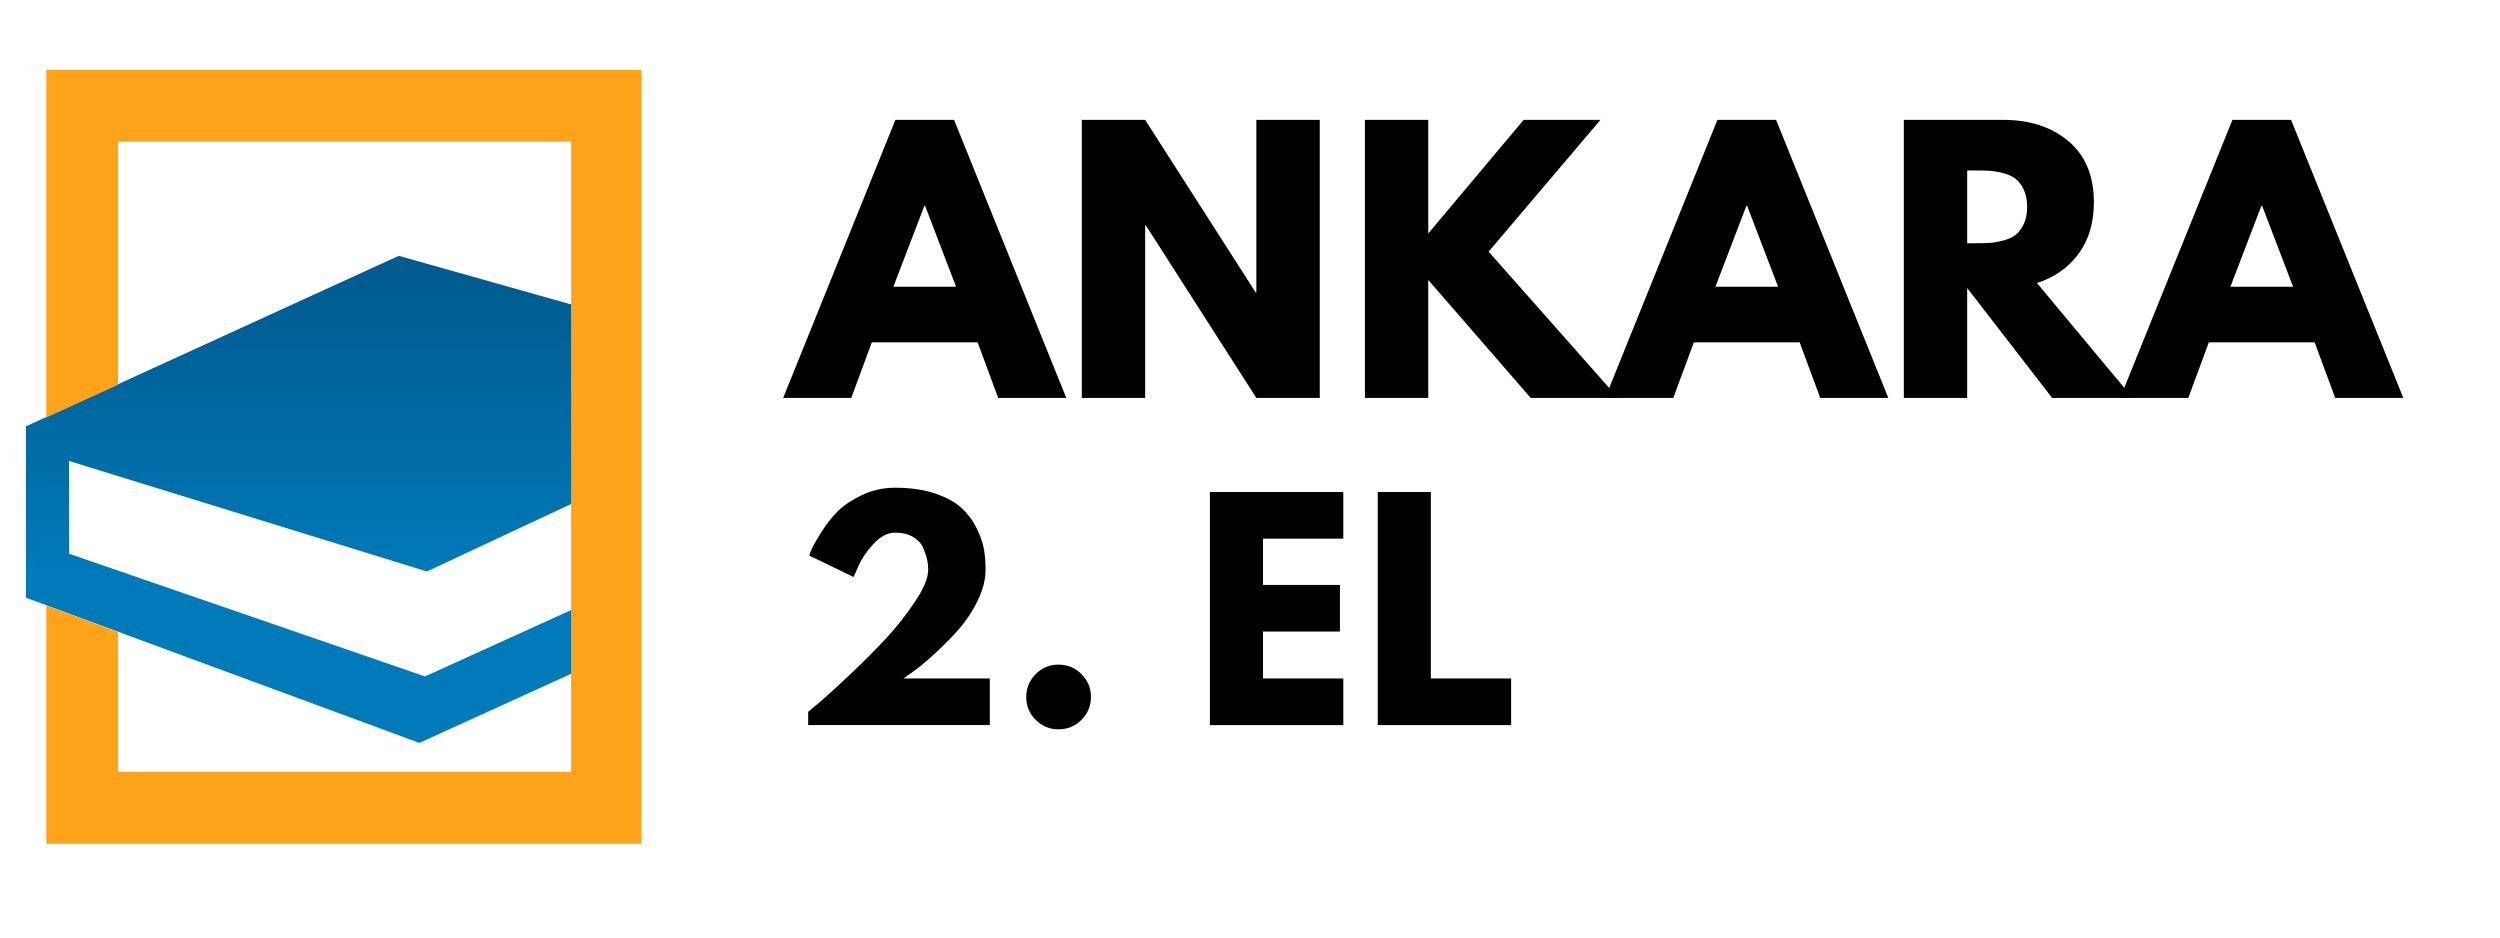 <svg xmlns="http://www.w3.org/2000/svg" xmlns:xlink="http://www.w3.org/1999/xlink" width="800" viewBox="0 0 600 225" height="300" preserveAspectRatio="xMidYMid meet"><defs><g></g><clipPath id="3e198a7a30"><path d="M 6.223 61.395 L 147.293 61.395 L 147.293 178.305 L 6.223 178.305 Z M 6.223 61.395 " clip-rule="nonzero"></path></clipPath><clipPath id="b186e6d29f"><path d="M 95.703 61.395 L 147.293 75.945 L 147.293 116.172 L 102.445 137.16 L 16.562 110.633 L 16.562 132.891 L 101.996 162.34 L 147.293 141.766 L 147.293 157.047 L 100.648 178.305 L 6.223 143.457 L 6.223 102.312 L 95.703 61.395 " clip-rule="nonzero"></path></clipPath><linearGradient x1="-0.575" gradientTransform="matrix(0, -69.082, 69.082, 0, 76.757, 138.567)" y1="0" x2="1.117" gradientUnits="userSpaceOnUse" y2="0" id="aadf1e87b6"><stop stop-opacity="1" stop-color="rgb(0%, 47.8%, 72.499%)" offset="0"></stop><stop stop-opacity="1" stop-color="rgb(0%, 47.8%, 72.499%)" offset="0.25"></stop><stop stop-opacity="1" stop-color="rgb(0%, 47.8%, 72.499%)" offset="0.312"></stop><stop stop-opacity="1" stop-color="rgb(0%, 47.8%, 72.499%)" offset="0.344"></stop><stop stop-opacity="1" stop-color="rgb(0%, 47.649%, 72.34%)" offset="0.359"></stop><stop stop-opacity="1" stop-color="rgb(0%, 47.496%, 71.991%)" offset="0.367"></stop><stop stop-opacity="1" stop-color="rgb(0%, 47.298%, 71.799%)" offset="0.375"></stop><stop stop-opacity="1" stop-color="rgb(0%, 47.101%, 71.605%)" offset="0.383"></stop><stop stop-opacity="1" stop-color="rgb(0%, 47.099%, 71.405%)" offset="0.391"></stop><stop stop-opacity="1" stop-color="rgb(0%, 46.899%, 71.199%)" offset="0.395"></stop><stop stop-opacity="1" stop-color="rgb(0%, 46.7%, 70.999%)" offset="0.398"></stop><stop stop-opacity="1" stop-color="rgb(0%, 46.693%, 70.995%)" offset="0.406"></stop><stop stop-opacity="1" stop-color="rgb(0%, 46.494%, 70.795%)" offset="0.422"></stop><stop stop-opacity="1" stop-color="rgb(0%, 46.3%, 70.409%)" offset="0.43"></stop><stop stop-opacity="1" stop-color="rgb(0%, 46.112%, 70.021%)" offset="0.434"></stop><stop stop-opacity="1" stop-color="rgb(0%, 45.926%, 69.826%)" offset="0.438"></stop><stop stop-opacity="1" stop-color="rgb(0%, 45.906%, 69.806%)" offset="0.445"></stop><stop stop-opacity="1" stop-color="rgb(0%, 45.692%, 69.592%)" offset="0.453"></stop><stop stop-opacity="1" stop-color="rgb(0%, 45.499%, 69.206%)" offset="0.469"></stop><stop stop-opacity="1" stop-color="rgb(0%, 45.311%, 69.006%)" offset="0.477"></stop><stop stop-opacity="1" stop-color="rgb(0%, 45.102%, 68.799%)" offset="0.48"></stop><stop stop-opacity="1" stop-color="rgb(0%, 45.082%, 68.599%)" offset="0.484"></stop><stop stop-opacity="1" stop-color="rgb(0%, 44.89%, 68.594%)" offset="0.492"></stop><stop stop-opacity="1" stop-color="rgb(0%, 44.699%, 68.396%)" offset="0.5"></stop><stop stop-opacity="1" stop-color="rgb(0%, 44.508%, 68.01%)" offset="0.516"></stop><stop stop-opacity="1" stop-color="rgb(0%, 44.299%, 67.801%)" offset="0.523"></stop><stop stop-opacity="1" stop-color="rgb(0%, 44.089%, 67.636%)" offset="0.531"></stop><stop stop-opacity="1" stop-color="rgb(0%, 43.9%, 67.293%)" offset="0.547"></stop><stop stop-opacity="1" stop-color="rgb(0%, 43.707%, 66.907%)" offset="0.555"></stop><stop stop-opacity="1" stop-color="rgb(0%, 43.507%, 66.707%)" offset="0.562"></stop><stop stop-opacity="1" stop-color="rgb(0%, 43.3%, 66.499%)" offset="0.566"></stop><stop stop-opacity="1" stop-color="rgb(0%, 43.1%, 66.299%)" offset="0.57"></stop><stop stop-opacity="1" stop-color="rgb(0%, 43.1%, 66.296%)" offset="0.578"></stop><stop stop-opacity="1" stop-color="rgb(0%, 43.1%, 66.098%)" offset="0.586"></stop><stop stop-opacity="1" stop-color="rgb(0%, 42.906%, 65.901%)" offset="0.594"></stop><stop stop-opacity="1" stop-color="rgb(0%, 42.705%, 65.71%)" offset="0.602"></stop><stop stop-opacity="1" stop-color="rgb(0%, 42.691%, 65.501%)" offset="0.609"></stop><stop stop-opacity="1" stop-color="rgb(0%, 42.542%, 65.286%)" offset="0.617"></stop><stop stop-opacity="1" stop-color="rgb(0%, 42.4%, 64.896%)" offset="0.625"></stop><stop stop-opacity="1" stop-color="rgb(0%, 42.204%, 64.699%)" offset="0.633"></stop><stop stop-opacity="1" stop-color="rgb(0%, 42.004%, 64.508%)" offset="0.641"></stop><stop stop-opacity="1" stop-color="rgb(0%, 41.988%, 64.297%)" offset="0.648"></stop><stop stop-opacity="1" stop-color="rgb(0%, 41.788%, 64.088%)" offset="0.656"></stop><stop stop-opacity="1" stop-color="rgb(0%, 41.597%, 63.898%)" offset="0.664"></stop><stop stop-opacity="1" stop-color="rgb(0%, 41.4%, 63.701%)" offset="0.672"></stop><stop stop-opacity="1" stop-color="rgb(0%, 41.202%, 63.315%)" offset="0.688"></stop><stop stop-opacity="1" stop-color="rgb(0%, 40.999%, 63.103%)" offset="0.691"></stop><stop stop-opacity="1" stop-color="rgb(0%, 40.799%, 63.083%)" offset="0.695"></stop><stop stop-opacity="1" stop-color="rgb(0%, 40.796%, 62.891%)" offset="0.703"></stop><stop stop-opacity="1" stop-color="rgb(0%, 40.598%, 62.7%)" offset="0.711"></stop><stop stop-opacity="1" stop-color="rgb(0%, 40.401%, 62.553%)" offset="0.719"></stop><stop stop-opacity="1" stop-color="rgb(0%, 40.399%, 62.215%)" offset="0.727"></stop><stop stop-opacity="1" stop-color="rgb(0%, 40.199%, 62%)" offset="0.73"></stop><stop stop-opacity="1" stop-color="rgb(0%, 39.999%, 61.98%)" offset="0.734"></stop><stop stop-opacity="1" stop-color="rgb(0%, 39.993%, 61.789%)" offset="0.742"></stop><stop stop-opacity="1" stop-color="rgb(0%, 39.793%, 61.598%)" offset="0.75"></stop><stop stop-opacity="1" stop-color="rgb(0%, 39.6%, 61.403%)" offset="0.758"></stop><stop stop-opacity="1" stop-color="rgb(0%, 39.6%, 61.203%)" offset="0.766"></stop><stop stop-opacity="1" stop-color="rgb(0%, 39.4%, 60.999%)" offset="0.77"></stop><stop stop-opacity="1" stop-color="rgb(0%, 39.2%, 60.799%)" offset="0.773"></stop><stop stop-opacity="1" stop-color="rgb(0%, 39.192%, 60.791%)" offset="0.781"></stop><stop stop-opacity="1" stop-color="rgb(0%, 38.992%, 60.591%)" offset="0.797"></stop><stop stop-opacity="1" stop-color="rgb(0%, 38.799%, 60.205%)" offset="0.805"></stop><stop stop-opacity="1" stop-color="rgb(0%, 38.611%, 59.818%)" offset="0.812"></stop><stop stop-opacity="1" stop-color="rgb(0%, 38.402%, 59.602%)" offset="0.82"></stop><stop stop-opacity="1" stop-color="rgb(0%, 38.19%, 59.39%)" offset="0.828"></stop><stop stop-opacity="1" stop-color="rgb(0%, 37.999%, 59.004%)" offset="0.844"></stop><stop stop-opacity="1" stop-color="rgb(0%, 37.808%, 58.804%)" offset="0.852"></stop><stop stop-opacity="1" stop-color="rgb(0%, 37.601%, 58.6%)" offset="0.855"></stop><stop stop-opacity="1" stop-color="rgb(0%, 37.584%, 58.4%)" offset="0.859"></stop><stop stop-opacity="1" stop-color="rgb(0%, 37.44%, 58.394%)" offset="0.867"></stop><stop stop-opacity="1" stop-color="rgb(0%, 37.299%, 58.192%)" offset="0.875"></stop><stop stop-opacity="1" stop-color="rgb(0%, 37.106%, 57.806%)" offset="0.891"></stop><stop stop-opacity="1" stop-color="rgb(0%, 36.894%, 57.597%)" offset="0.898"></stop><stop stop-opacity="1" stop-color="rgb(0%, 36.687%, 57.433%)" offset="0.906"></stop><stop stop-opacity="1" stop-color="rgb(0%, 36.499%, 57.091%)" offset="0.922"></stop><stop stop-opacity="1" stop-color="rgb(0%, 36.304%, 56.705%)" offset="0.938"></stop><stop stop-opacity="1" stop-color="rgb(0%, 36.104%, 56.505%)" offset="1"></stop></linearGradient><clipPath id="0d8c86fa65"><path d="M 11.105 16.77 L 153.949 16.77 L 153.949 202.496 L 11.105 202.496 Z M 11.105 16.77 " clip-rule="nonzero"></path></clipPath></defs><g clip-path="url(#3e198a7a30)"><g clip-path="url(#b186e6d29f)"><path fill="url(#aadf1e87b6)" d="M 6.223 178.305 L 147.293 178.305 L 147.293 61.395 L 6.223 61.395 Z M 6.223 178.305 " fill-rule="nonzero"></path></g></g><g clip-path="url(#0d8c86fa65)"><path fill="#ffa41a" d="M 19.723 16.77 L 154.293 16.77 L 154.293 202.496 L 11.109 202.496 L 11.109 145.305 L 28.336 151.691 L 28.336 185.27 L 137.066 185.27 L 137.066 33.996 L 28.336 33.996 L 28.336 92.328 L 11.109 100.199 L 11.109 16.77 L 19.723 16.77 " fill-opacity="1" fill-rule="nonzero"></path></g><g fill="#000000" fill-opacity="1"><g transform="translate(190.225, 95.505)"><g><path d="M 38.75 -66.734 L 65.688 0 L 49.344 0 L 44.406 -13.344 L 19.016 -13.344 L 14.078 0 L -2.266 0 L 24.672 -66.734 Z M 39.234 -26.688 L 31.797 -46.109 L 31.625 -46.109 L 24.188 -26.688 Z M 39.234 -26.688 "></path></g></g></g><g fill="#000000" fill-opacity="1"><g transform="translate(254.774, 95.505)"><g><path d="M 20.062 -41.422 L 20.062 0 L 4.859 0 L 4.859 -66.734 L 20.062 -66.734 L 46.594 -25.312 L 46.75 -25.312 L 46.75 -66.734 L 61.969 -66.734 L 61.969 0 L 46.75 0 L 20.219 -41.422 Z M 20.062 -41.422 "></path></g></g></g><g fill="#000000" fill-opacity="1"><g transform="translate(322.72, 95.505)"><g><path d="M 65.609 0 L 44.656 0 L 20.062 -28.312 L 20.062 0 L 4.859 0 L 4.859 -66.734 L 20.062 -66.734 L 20.062 -39.469 L 42.953 -66.734 L 61.391 -66.734 L 34.547 -35.109 Z M 65.609 0 "></path></g></g></g><g fill="#000000" fill-opacity="1"><g transform="translate(387.512, 95.505)"><g><path d="M 38.75 -66.734 L 65.688 0 L 49.344 0 L 44.406 -13.344 L 19.016 -13.344 L 14.078 0 L -2.266 0 L 24.672 -66.734 Z M 39.234 -26.688 L 31.797 -46.109 L 31.625 -46.109 L 24.188 -26.688 Z M 39.234 -26.688 "></path></g></g></g><g fill="#000000" fill-opacity="1"><g transform="translate(452.061, 95.505)"><g><path d="M 4.859 -66.734 L 28.719 -66.734 C 35.133 -66.734 40.363 -65.02 44.406 -61.594 C 48.445 -58.176 50.469 -53.285 50.469 -46.922 C 50.469 -42.016 49.238 -37.898 46.781 -34.578 C 44.332 -31.266 41.008 -28.93 36.812 -27.578 L 59.781 0 L 40.453 0 L 20.062 -26.375 L 20.062 0 L 4.859 0 Z M 20.062 -37.125 L 21.844 -37.125 C 23.238 -37.125 24.422 -37.148 25.391 -37.203 C 26.367 -37.266 27.477 -37.457 28.719 -37.781 C 29.957 -38.102 30.953 -38.562 31.703 -39.156 C 32.461 -39.75 33.109 -40.609 33.641 -41.734 C 34.18 -42.867 34.453 -44.242 34.453 -45.859 C 34.453 -47.484 34.18 -48.859 33.641 -49.984 C 33.109 -51.117 32.461 -51.984 31.703 -52.578 C 30.953 -53.172 29.957 -53.629 28.719 -53.953 C 27.477 -54.273 26.367 -54.461 25.391 -54.516 C 24.422 -54.566 23.238 -54.594 21.844 -54.594 L 20.062 -54.594 Z M 20.062 -37.125 "></path></g></g></g><g fill="#000000" fill-opacity="1"><g transform="translate(511.11, 95.505)"><g><path d="M 38.75 -66.734 L 65.688 0 L 49.344 0 L 44.406 -13.344 L 19.016 -13.344 L 14.078 0 L -2.266 0 L 24.672 -66.734 Z M 39.234 -26.688 L 31.797 -46.109 L 31.625 -46.109 L 24.188 -26.688 Z M 39.234 -26.688 "></path></g></g></g><g fill="#000000" fill-opacity="1"><g transform="translate(190.225, 174.023)"><g><path d="M 24.609 -46.188 C 22.805 -46.188 21.078 -45.289 19.422 -43.5 C 17.773 -41.719 16.566 -39.941 15.797 -38.172 L 14.641 -35.531 L 4 -40.688 C 4.133 -41.133 4.359 -41.719 4.672 -42.438 C 4.992 -43.164 5.742 -44.469 6.922 -46.344 C 8.098 -48.219 9.395 -49.867 10.812 -51.297 C 12.238 -52.723 14.18 -54.023 16.641 -55.203 C 19.109 -56.379 21.766 -56.969 24.609 -56.969 C 28.273 -56.969 31.473 -56.504 34.203 -55.578 C 36.941 -54.648 39.055 -53.492 40.547 -52.109 C 42.047 -50.734 43.254 -49.109 44.172 -47.234 C 45.098 -45.359 45.688 -43.648 45.938 -42.109 C 46.188 -40.578 46.312 -38.973 46.312 -37.297 C 46.312 -34.859 45.633 -32.289 44.281 -29.594 C 42.926 -26.906 41.285 -24.508 39.359 -22.406 C 37.441 -20.312 35.508 -18.391 33.562 -16.641 C 31.625 -14.898 29.973 -13.555 28.609 -12.609 L 26.578 -11.188 L 47.328 -11.188 L 47.328 0 L 3.734 0 L 3.734 -3.188 C 4.492 -3.82 5.531 -4.691 6.844 -5.797 C 8.156 -6.898 10.461 -9.008 13.766 -12.125 C 17.066 -15.25 19.984 -18.176 22.516 -20.906 C 25.047 -23.645 27.348 -26.57 29.422 -29.688 C 31.504 -32.812 32.547 -35.348 32.547 -37.297 C 32.547 -38.066 32.469 -38.832 32.312 -39.594 C 32.156 -40.363 31.848 -41.301 31.391 -42.406 C 30.941 -43.52 30.129 -44.426 28.953 -45.125 C 27.773 -45.832 26.328 -46.188 24.609 -46.188 Z M 24.609 -46.188 "></path></g></g></g><g fill="#000000" fill-opacity="1"><g transform="translate(242.237, 174.023)"><g><path d="M 11.797 -14.516 C 13.961 -14.516 15.801 -13.754 17.312 -12.234 C 18.832 -10.723 19.594 -8.883 19.594 -6.719 C 19.594 -4.594 18.832 -2.77 17.312 -1.25 C 15.801 0.258 13.961 1.016 11.797 1.016 C 9.672 1.016 7.848 0.258 6.328 -1.25 C 4.816 -2.77 4.062 -4.594 4.062 -6.719 C 4.062 -8.883 4.816 -10.723 6.328 -12.234 C 7.848 -13.754 9.672 -14.516 11.797 -14.516 Z M 11.797 -14.516 "></path></g></g></g><g fill="#000000" fill-opacity="1"><g transform="translate(266.852, 174.023)"><g></g></g></g><g fill="#000000" fill-opacity="1"><g transform="translate(286.314, 174.023)"><g><path d="M 36.078 -55.938 L 36.078 -44.75 L 16.812 -44.75 L 16.812 -33.641 L 35.266 -33.641 L 35.266 -22.453 L 16.812 -22.453 L 16.812 -11.188 L 36.078 -11.188 L 36.078 0 L 4.062 0 L 4.062 -55.938 Z M 36.078 -55.938 "></path></g></g></g><g fill="#000000" fill-opacity="1"><g transform="translate(326.594, 174.023)"><g><path d="M 16.812 -55.938 L 16.812 -11.188 L 36.078 -11.188 L 36.078 0 L 4.062 0 L 4.062 -55.938 Z M 16.812 -55.938 "></path></g></g></g></svg>